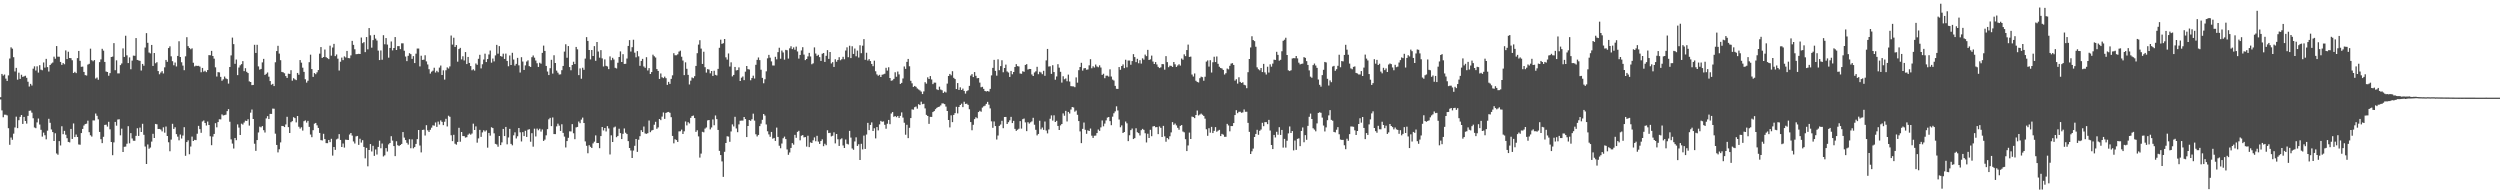 <svg xmlns="http://www.w3.org/2000/svg" width="1920" height="150"><path d="M0 74.652h1v1.735H0zM1 56.765h1v28.045H1zM2 58.086h1v31.950H2zM3 57.246h1v30.837H3zM4 60.372h1v27.740H4zM5 62.151h1v26.488H5zM6 57.893h1v40.562H6zM7 44.948h1v66.257H7zM8 36.356h1v69.273H8zM9 37.379h1v70.001H9zM10 43.918h1v58.747H10zM11 54.874h1v43.016H11zM12 52.126h1v37.457H12zM13 61.196h1v37.228H13zM14 55.795h1v36.495H14zM15 60.576h1v29.187H15zM16 57.385h1v30.933H16zM17 59.038h1v36.120H17zM18 58.642h1v31.174H18zM19 58.179h1v34.735H19zM20 59.736h1v35.204H20zM21 62.748h1v26.214H21zM22 66.438h1v18.679H22zM23 64.403h1v20.476H23zM24 65.714h1v20.789H24zM25 52.737h1v38.081H25zM26 50.963h1v46.944H26zM27 54.174h1v44.296H27zM28 50.942h1v43.080H28zM29 55.742h1v35.303H29zM30 50.089h1v45.557H30zM31 53.483h1v46.220H31zM32 53.943h1v50.942H32zM33 47.964h1v53.890H33zM34 51.942h1v51.954H34zM35 45.188h1v61.816H35zM36 51.546h1v48.786H36zM37 54.927h1v36.305H37zM38 49.912h1v44.405H38zM39 48.807h1v50.636H39zM40 48.008h1v53.416H40zM41 43.538h1v64.762H41zM42 45.094h1v57.253H42zM43 35.355h1v82.528H43zM44 43.529h1v75.309H44zM45 43.591h1v64.790H45zM46 47.566h1v64.172H46zM47 49.823h1v47.161H47zM48 48.436h1v54.618H48zM49 49.361h1v51.123H49zM50 38.688h1v64.774H50zM51 45.341h1v60.784H51zM52 39.741h1v69.244H52zM53 44.522h1v64.854H53zM54 44.698h1v54.300H54zM55 46.262h1v60.452H55zM56 56.074h1v38.757H56zM57 55.138h1v50.139H57zM58 56.165h1v47.182H58zM59 44.657h1v60.569H59zM60 39.102h1v71.853H60zM61 46.696h1v64.462H61zM62 51.308h1v50.910H62zM63 51.162h1v47.866H63zM64 55.220h1v41.167H64zM65 57.726h1v37.537H65zM66 58.022h1v36.948H66zM67 49.610h1v43.060H67zM68 49.001h1v52.540H68zM69 37.374h1v66.490H69zM70 46.257h1v58.678H70zM71 47.060h1v45.428H71zM72 46.108h1v46.392H72zM73 60.317h1v26.868H73zM74 59.555h1v29.384H74zM75 61.226h1v30.439H75zM76 47.710h1v53.611H76zM77 45.598h1v61.290H77zM78 37.470h1v72.462H78zM79 38.903h1v66.138H79zM80 47.543h1v48.383H80zM81 54.955h1v40.814H81zM82 55.318h1v41.901H82zM83 58.154h1v35.383H83zM84 56.188h1v43.160H84zM85 43.799h1v65.279H85zM86 43.474h1v75.714H86zM87 33.115h1v76.247H87zM88 53.890h1v39.759H88zM89 46.360h1v50.159H89zM90 56.380h1v35.422H90zM91 56.378h1v35.197H91zM92 50.022h1v53.893H92zM93 48.720h1v50.079H93zM94 37.145h1v79.566H94zM95 43.700h1v69.028H95zM96 27.429h1v85.176H96zM97 42.485h1v67.918H97zM98 48.454h1v48.470H98zM99 44.103h1v65.971H99zM100 53.199h1v49.054H100zM101 46.539h1v59.811H101zM102 42.698h1v65.378H102zM103 42.858h1v65.295H103zM104 29.224h1v75.114H104zM105 46.021h1v52.508H105zM106 46.399h1v58.001H106zM107 46.740h1v51.272H107zM108 54.158h1v47.234H108zM109 49.109h1v45.957H109zM110 50.466h1v53.059H110zM111 36.525h1v76.000H111zM112 25.433h1v100.529H112zM113 32.881h1v78.049H113zM114 40.324h1v73.920H114zM115 40.988h1v72.329H115zM116 34.502h1v74.258H116zM117 50.633h1v52.142H117zM118 40.716h1v65.263H118zM119 48.605h1v46.555H119zM120 47.747h1v47.749H120zM121 54.597h1v44.463H121zM122 57.017h1v42.023H122zM123 55.730h1v43.746H123zM124 54.623h1v46.303H124zM125 56.401h1v41.382H125zM126 51.727h1v50.166H126zM127 46.019h1v51.151H127zM128 47.463h1v57.005H128zM129 36.896h1v72.347H129zM130 35.575h1v80.608H130zM131 43.261h1v63.931H131zM132 46.976h1v48.102H132zM133 50.121h1v48.882H133zM134 48.013h1v49.738H134zM135 51.027h1v51.968H135zM136 42.943h1v61.993H136zM137 31.700h1v76.087H137zM138 43.758h1v59.569H138zM139 47.820h1v58.582H139zM140 50.391h1v53.684H140zM141 53.929h1v43.767H141zM142 43.284h1v76.348H142zM143 28.583h1v80.505H143zM144 35.429h1v72.370H144zM145 36.804h1v81.690H145zM146 37.825h1v74.705H146zM147 37.106h1v67.793H147zM148 48.203h1v60.098H148zM149 51.018h1v56.403H149zM150 50.443h1v57.170H150zM151 50.642h1v52.061H151zM152 50.530h1v46.129H152zM153 51.162h1v48.001H153zM154 55.504h1v46.495H154zM155 52.169h1v41.116H155zM156 55.035h1v37.482H156zM157 54.330h1v40.116H157zM158 55.376h1v41.027H158zM159 53.801h1v39.546H159zM160 42.348h1v53.652H160zM161 42.426h1v62.228H161zM162 39.088h1v72.411H162zM163 43.030h1v61.885H163zM164 45.060h1v57.820H164zM165 51.707h1v42.906H165zM166 58.763h1v39.047H166zM167 55.419h1v38.345H167zM168 55.577h1v36.033H168zM169 59.022h1v32.661H169zM170 62.004h1v25.871H170zM171 60.951h1v27.706H171zM172 58.795h1v29.620H172zM173 60.210h1v27.830H173zM174 60.791h1v24.538H174zM175 64.217h1v19.601H175zM176 51.446h1v42.025H176zM177 42.563h1v64.508H177zM178 28.876h1v81.386H178zM179 33.875h1v80.175H179zM180 49.020h1v56.948H180zM181 45.724h1v61.965H181zM182 57.706h1v37.848H182zM183 51.867h1v46.156H183zM184 50.185h1v53.490H184zM185 49.242h1v45.744H185zM186 46.973h1v48.695H186zM187 54.609h1v39.500H187zM188 52.386h1v40.311H188zM189 55.158h1v37.749H189zM190 56.094h1v35.484H190zM191 62.533h1v33.945H191zM192 62.986h1v23.568H192zM193 65.362h1v18.780H193zM194 65.206h1v26.193H194zM195 34.417h1v75.991H195zM196 40.640h1v75.247H196zM197 34.410h1v73.174H197zM198 50.970h1v50.761H198zM199 53.526h1v43.760H199zM200 52.920h1v44.870H200zM201 47.900h1v48.905H201zM202 45.209h1v54.767H202zM203 57.550h1v44.245H203zM204 56.667h1v34.282H204zM205 55.646h1v33.538H205zM206 58.862h1v32.570H206zM207 62.254h1v25.177H207zM208 65.069h1v22.451H208zM209 64.428h1v18.956H209zM210 66.110h1v17.372H210zM211 47.836h1v54.838H211zM212 39.240h1v72.084H212zM213 35.165h1v81.853H213zM214 41.151h1v73.469H214zM215 46.241h1v63.107H215zM216 55.250h1v41.478H216zM217 55.552h1v41.277H217zM218 56.291h1v41.288H218zM219 58.420h1v37.161H219zM220 59.869h1v29.858H220zM221 56.600h1v41.048H221zM222 56.802h1v45.346H222zM223 53.925h1v39.924H223zM224 61.970h1v31.041H224zM225 60.033h1v29.986H225zM226 60.928h1v29.798H226zM227 61.551h1v32.469H227zM228 56.010h1v33.094H228zM229 57.378h1v39.951H229zM230 46.133h1v52.654H230zM231 48.125h1v49.619H231zM232 51.977h1v48.312H232zM233 55.209h1v37.891H233zM234 60.899h1v31.583H234zM235 63.437h1v30.702H235zM236 61.993h1v30.826H236zM237 47.775h1v49.647H237zM238 41.972h1v61.338H238zM239 53.027h1v52.322H239zM240 59.049h1v40.919H240zM241 56.126h1v38.862H241zM242 56.989h1v37.434H242zM243 55.529h1v40.739H243zM244 53.819h1v44.421H244zM245 41.210h1v60.860H245zM246 36.172h1v71.432H246zM247 44.485h1v63.389H247zM248 43.785h1v58.983H248zM249 38.040h1v68.742H249zM250 43.920h1v65.996H250zM251 44.641h1v65.355H251zM252 45.419h1v62.075H252zM253 35.056h1v74.078H253zM254 42.762h1v63.840H254zM255 36.518h1v82.997H255zM256 33.710h1v79.179H256zM257 43.121h1v71.956H257zM258 41.851h1v65.208H258zM259 45.076h1v61.395H259zM260 54.165h1v48.862H260zM261 47.433h1v60.036H261zM262 44.243h1v68.651H262zM263 46.170h1v64.085H263zM264 43.298h1v70.077H264zM265 44.147h1v63.098H265zM266 39.127h1v68.310H266zM267 44.593h1v62.952H267zM268 44.760h1v58.569H268zM269 42.556h1v59.580H269zM270 31.391h1v72.739H270zM271 34.447h1v74.192H271zM272 37.846h1v72.402H272zM273 41.640h1v63.094H273zM274 41.501h1v62.917H274zM275 41.341h1v69.917H275zM276 41.492h1v65.041H276zM277 28.821h1v80.679H277zM278 33.192h1v74.492H278zM279 32.339h1v80.491H279zM280 40.043h1v81.569H280zM281 28.450h1v85.107H281zM282 37.882h1v89.875H282zM283 21.535h1v93.665H283zM284 27.127h1v83.519H284zM285 36.605h1v79.733H285zM286 30.842h1v81.118H286zM287 26.793h1v92.899H287zM288 29.654h1v85.158H288zM289 31.128h1v87.543H289zM290 38.880h1v73.968H290zM291 46.127h1v61.922H291zM292 38.768h1v75.108H292zM293 45.895h1v64.314H293zM294 27.015h1v93.134H294zM295 33.971h1v85.343H295zM296 29.214h1v84.574H296zM297 34.259h1v82.137H297zM298 44.307h1v66.611H298zM299 36.793h1v73.027H299zM300 31.824h1v72.762H300zM301 38.692h1v69.289H301zM302 36.880h1v75.302H302zM303 28.452h1v91.473H303zM304 38.425h1v70.054H304zM305 35.452h1v76.083H305zM306 35.426h1v76.762H306zM307 37.745h1v73.620H307zM308 33.282h1v77.252H308zM309 33.275h1v68.161H309zM310 38.949h1v66.726H310zM311 43.398h1v64.197H311zM312 46.960h1v62.704H312zM313 42.838h1v68.232H313zM314 40.876h1v66.048H314zM315 41.590h1v72.283H315zM316 45.234h1v61.828H316zM317 43.085h1v70.837H317zM318 48.445h1v64.497H318zM319 41.222h1v69.328H319zM320 37.280h1v69.564H320zM321 37.283h1v62.558H321zM322 50.993h1v60.777H322zM323 42.819h1v74.201H323zM324 46.024h1v53.753H324zM325 45.804h1v53.803H325zM326 42.430h1v61.640H326zM327 47.141h1v48.997H327zM328 49.496h1v50.615H328zM329 53.126h1v48.214H329zM330 56.529h1v43.140H330zM331 55.051h1v42.986H331zM332 54.298h1v41.979H332zM333 52.032h1v44.488H333zM334 55.689h1v38.358H334zM335 54.366h1v43.078H335zM336 55.495h1v37.887H336zM337 51.913h1v43.742H337zM338 50.338h1v42.128H338zM339 57.621h1v35.983H339zM340 53.998h1v42.087H340zM341 61.125h1v32.343H341zM342 53.959h1v37.303H342zM343 51.785h1v45.335H343zM344 52.654h1v36.234H344zM345 51.002h1v38.683H345zM346 27.292h1v76.579H346zM347 34.234h1v74.144H347zM348 28.997h1v74.533H348zM349 36.065h1v74.323H349zM350 34.630h1v76.451H350zM351 47.372h1v61.645H351zM352 37.667h1v60.477H352zM353 36.786h1v72.041H353zM354 45.605h1v55.795H354zM355 43.224h1v61.295H355zM356 46.445h1v58.129H356zM357 39.972h1v65.717H357zM358 49.226h1v56.129H358zM359 43.714h1v59.738H359zM360 48.335h1v54.195H360zM361 50.757h1v52.689H361zM362 53.986h1v48.587H362zM363 53.199h1v41.778H363zM364 54.206h1v45.621H364zM365 48.724h1v48.370H365zM366 49.780h1v59.807H366zM367 45.172h1v61.125H367zM368 42.064h1v57.699H368zM369 52.519h1v52.592H369zM370 49.342h1v52.359H370zM371 45.715h1v54.321H371zM372 41.242h1v59.761H372zM373 47.655h1v52.446H373zM374 45.383h1v68.033H374zM375 41.840h1v60.228H375zM376 38.798h1v65.392H376zM377 48.143h1v49.585H377zM378 44.962h1v53.403H378zM379 47.159h1v55.254H379zM380 42.551h1v67.934H380zM381 34.440h1v76.515H381zM382 41.233h1v71.461H382zM383 35.440h1v68.999H383zM384 43.080h1v68.378H384zM385 43.504h1v65.868H385zM386 41.224h1v57.800H386zM387 45.252h1v59.271H387zM388 41.176h1v56.326H388zM389 46.786h1v64.078H389zM390 50.887h1v54.678H390zM391 42.622h1v56.369H391zM392 49.915h1v60.571H392zM393 40.551h1v71.059H393zM394 45.728h1v58.228H394zM395 50.395h1v51.260H395zM396 49.065h1v57.257H396zM397 44.449h1v60.212H397zM398 50.164h1v48.148H398zM399 55.730h1v45.889H399zM400 43.950h1v64.675H400zM401 47.278h1v54.199H401zM402 53.696h1v50.803H402zM403 50.249h1v50.180H403zM404 47.232h1v57.923H404zM405 46.342h1v53.300H405zM406 50.780h1v48.436H406zM407 51.407h1v57.438H407zM408 43.943h1v58.333H408zM409 42.622h1v70.024H409zM410 44.293h1v54.545H410zM411 46.465h1v58.351H411zM412 48.571h1v50.189H412zM413 51.421h1v48.624H413zM414 48.191h1v50.661H414zM415 48.914h1v52.144H415zM416 40.581h1v58.868H416zM417 35.042h1v73.185H417zM418 39.114h1v68.090H418zM419 50.615h1v53.307H419zM420 54.957h1v44.209H420zM421 57.655h1v33.973H421zM422 52.375h1v38.152H422zM423 45.930h1v50.917H423zM424 56.527h1v33.712H424zM425 42.437h1v60.505H425zM426 48.374h1v54.659H426zM427 54.215h1v42.856H427zM428 55.790h1v39.169H428zM429 57.220h1v39.308H429zM430 57.072h1v43.508H430zM431 53.897h1v41.519H431zM432 50.640h1v51.425H432zM433 39.613h1v65.307H433zM434 33.982h1v79.253H434zM435 44.321h1v63.993H435zM436 35.387h1v70.454H436zM437 51.524h1v49.340H437zM438 53.954h1v47.028H438zM439 49.940h1v45.394H439zM440 47.388h1v54.964H440zM441 49.223h1v57.690H441zM442 36.044h1v61.814H442zM443 37.885h1v59.603H443zM444 57.719h1v35.619H444zM445 52.538h1v42.078H445zM446 60.473h1v31.391H446zM447 52.000h1v38.322H447zM448 53.625h1v40.855H448zM449 44.994h1v63.604H449zM450 28.493h1v83.478H450zM451 31.460h1v86.231H451zM452 38.377h1v73.137H452zM453 45.596h1v67.122H453zM454 38.422h1v75.252H454zM455 43.025h1v67.090H455zM456 35.449h1v73.370H456zM457 46.685h1v57.296H457zM458 32.281h1v77.538H458zM459 39.592h1v70.255H459zM460 44.291h1v69.530H460zM461 38.516h1v65.964H461zM462 44.831h1v52.728H462zM463 51.022h1v49.173H463zM464 45.605h1v52.695H464zM465 50.581h1v50.400H465zM466 51.036h1v45.815H466zM467 53.117h1v45.538H467zM468 43.327h1v75.323H468zM469 46.243h1v57.699H469zM470 44.382h1v64.666H470zM471 45.740h1v52.142H471zM472 52.061h1v45.179H472zM473 52.592h1v52.785H473zM474 48.186h1v56.204H474zM475 43.781h1v55.074H475zM476 39.468h1v62.762H476zM477 47.639h1v59.180H477zM478 41.647h1v61.134H478zM479 49.104h1v49.562H479zM480 48.997h1v52.956H480zM481 44.927h1v58.042H481zM482 35.282h1v73.132H482zM483 30.835h1v82.841H483zM484 39.567h1v75.980H484zM485 36.239h1v85.114H485zM486 30.521h1v85.089H486zM487 40.464h1v71.500H487zM488 44.039h1v62.691H488zM489 39.253h1v77.367H489zM490 43.259h1v64.064H490zM491 50.558h1v54.039H491zM492 46.813h1v53.181H492zM493 45.220h1v56.158H493zM494 51.020h1v46.172H494zM495 52.066h1v50.434H495zM496 43.909h1v58.923H496zM497 54.115h1v48.159H497zM498 52.327h1v40.249H498zM499 56.820h1v44.701H499zM500 55.346h1v44.881H500zM501 41.986h1v57.781H501zM502 43.211h1v52.581H502zM503 44.204h1v49.335H503zM504 53.043h1v45.875H504zM505 54.465h1v43.401H505zM506 60.619h1v30.759H506zM507 56.435h1v35.852H507zM508 59.328h1v30.210H508zM509 59.981h1v26.395H509zM510 58.832h1v32.444H510zM511 60.045h1v26.694H511zM512 65.174h1v20.975H512zM513 62.860h1v23.080H513zM514 64.394h1v22.250H514zM515 60.548h1v29.443H515zM516 57.870h1v46.527H516zM517 40.839h1v69.253H517zM518 42.421h1v64.517H518zM519 42.421h1v65.163H519zM520 41.741h1v67.271H520zM521 39.626h1v61.269H521zM522 38.937h1v61.876H522zM523 43.588h1v55.943H523zM524 46.488h1v56.435H524zM525 57.703h1v43.140H525zM526 47.896h1v45.394H526zM527 52.819h1v43.488H527zM528 57.479h1v36.367H528zM529 64.867h1v29.931H529zM530 61.940h1v28.587H530zM531 59.489h1v29.633H531zM532 60.040h1v28.672H532zM533 58.511h1v32.140H533zM534 50.631h1v50.652H534zM535 40.851h1v59.171H535zM536 34.277h1v70.480H536zM537 30.862h1v90.159H537zM538 37.308h1v80.653H538zM539 49.104h1v52.112H539zM540 39.732h1v61.901H540zM541 51.592h1v47.193H541zM542 55.769h1v42.121H542zM543 53.080h1v39.395H543zM544 53.410h1v38.750H544zM545 56.342h1v43.050H545zM546 54.529h1v43.375H546zM547 58.294h1v33.433H547zM548 54.332h1v41.874H548zM549 57.513h1v31.160H549zM550 57.976h1v33.513H550zM551 52.911h1v46.854H551zM552 36.710h1v79.154H552zM553 30.478h1v88.607H553zM554 33.685h1v90.278H554zM555 33.192h1v102.626H555zM556 29.935h1v86.657H556zM557 44.051h1v65.776H557zM558 45.779h1v58.866H558zM559 41.084h1v63.810H559zM560 51.098h1v57.829H560zM561 47.891h1v53.066H561zM562 58.690h1v36.852H562zM563 57.568h1v39.567H563zM564 51.386h1v38.338H564zM565 54.071h1v44.591H565zM566 53.803h1v47.726H566zM567 51.782h1v43.732H567zM568 62.233h1v30.494H568zM569 59.644h1v32.980H569zM570 58.715h1v33.916H570zM571 61.549h1v28.301H571zM572 55.019h1v36.433H572zM573 50.706h1v54.561H573zM574 53.101h1v43.673H574zM575 53.398h1v38.825H575zM576 61.638h1v31.160H576zM577 59.969h1v31.615H577zM578 58.113h1v29.182H578zM579 60.320h1v32.320H579zM580 49.775h1v53.329H580zM581 45.994h1v58.788H581zM582 44.110h1v59.530H582zM583 46.195h1v50.652H583zM584 53.535h1v41.467H584zM585 59.802h1v32.222H585zM586 63.972h1v23.579H586zM587 60.896h1v27.898H587zM588 54.790h1v40.794H588zM589 44.815h1v56.023H589zM590 42.128h1v61.068H590zM591 44.296h1v60.782H591zM592 47.150h1v54.183H592zM593 50.290h1v56.195H593zM594 50.313h1v55.641H594zM595 43.625h1v64.597H595zM596 45.552h1v52.435H596zM597 40.038h1v65.126H597zM598 36.669h1v75.233H598zM599 45.133h1v68.756H599zM600 38.800h1v71.425H600zM601 40.313h1v65.858H601zM602 45.827h1v59.063H602zM603 38.274h1v68.520H603zM604 38.592h1v76.220H604zM605 44.984h1v73.892H605zM606 37.118h1v79.996H606zM607 35.543h1v78.053H607zM608 37.727h1v72.203H608zM609 36.417h1v74.675H609zM610 38.200h1v65.392H610zM611 35.797h1v70.010H611zM612 39.530h1v61.761H612zM613 44.991h1v55.456H613zM614 42.206h1v65.561H614zM615 38.734h1v65.492H615zM616 36.234h1v67.506H616zM617 41.924h1v63.602H617zM618 46.186h1v59.065H618zM619 45.316h1v67.250H619zM620 43.336h1v60.901H620zM621 40.620h1v72.370H621zM622 43.389h1v65.961H622zM623 49.347h1v60.491H623zM624 48.626h1v59.127H624zM625 36.413h1v69.131H625zM626 41.139h1v67.378H626zM627 42.908h1v61.400H627zM628 42.082h1v66.692H628zM629 43.886h1v66.639H629zM630 46.779h1v61.485H630zM631 41.279h1v65.744H631zM632 40.688h1v71.613H632zM633 47.585h1v62.789H633zM634 42.856h1v68.683H634zM635 38.489h1v61.576H635zM636 45.220h1v56.955H636zM637 39.917h1v62.054H637zM638 48.750h1v55.991H638zM639 47.715h1v56.538H639zM640 51.395h1v50.235H640zM641 45.531h1v64.584H641zM642 47.401h1v55.529H642zM643 46.012h1v60.951H643zM644 43.954h1v68.136H644zM645 46.298h1v60.720H645zM646 45.515h1v60.732H646zM647 43.616h1v68.104H647zM648 45.511h1v68.152H648zM649 38.830h1v68.344H649zM650 36.353h1v74.068H650zM651 43.948h1v67.003H651zM652 35.140h1v65.362H652zM653 44.614h1v61.054H653zM654 35.529h1v78.506H654zM655 41.444h1v73.611H655zM656 37.271h1v71.365H656zM657 43.229h1v62.224H657zM658 38.839h1v73.228H658zM659 44.199h1v66.618H659zM660 34.765h1v88.126H660zM661 40.844h1v69.612H661zM662 35.094h1v79.628H662zM663 30.048h1v74.107H663zM664 45.946h1v68.443H664zM665 40.485h1v62.826H665zM666 46.484h1v47.880H666zM667 45.396h1v54.540H667zM668 46.886h1v49.081H668zM669 49.125h1v44.852H669zM670 50.816h1v49.786H670zM671 46.591h1v51.942H671zM672 54.712h1v51.576H672zM673 57.124h1v40.471H673zM674 58.179h1v41.988H674zM675 57.447h1v38.077H675zM676 59.129h1v33.678H676zM677 57.394h1v36.163H677zM678 57.085h1v36.175H678zM679 56.639h1v39.214H679zM680 52.094h1v46.774H680zM681 54.211h1v40.800H681zM682 51.682h1v40.432H682zM683 59.889h1v35.477H683zM684 62.027h1v25.159H684zM685 61.697h1v24.353H685zM686 60.558h1v29.132H686zM687 55.513h1v33.614H687zM688 58.946h1v31.071H688zM689 54.913h1v34.108H689zM690 57.115h1v33.442H690zM691 64.460h1v24.538H691zM692 63.625h1v22.682H692zM693 60.283h1v30.029H693zM694 51.043h1v43.240H694zM695 52.890h1v50.585H695zM696 47.516h1v48.319H696zM697 45.268h1v60.823H697zM698 50.908h1v47.223H698zM699 62.057h1v28.615H699zM700 64.016h1v19.979H700zM701 66.760h1v17.448H701zM702 65.996h1v16.312H702zM703 66.653h1v15.186H703zM704 67.937h1v15.495H704zM705 68.690h1v11.353H705zM706 69.450h1v11.217H706zM707 70.342h1v7.729H707zM708 72.219h1v7.784H708zM709 70.175h1v9.563H709zM710 63.142h1v20.121H710zM711 64.238h1v23.962H711zM712 59.393h1v29.679H712zM713 60.688h1v34.454H713zM714 58.406h1v31.371H714zM715 61.034h1v28.793H715zM716 64.632h1v21.446H716zM717 63.460h1v21.833H717zM718 63.499h1v20.377H718zM719 68.607h1v14.227H719zM720 69.168h1v13.033H720zM721 66.575h1v15.310H721zM722 68.738h1v12.227H722zM723 69.319h1v10.082H723zM724 71.384h1v8.086H724zM725 70.351h1v9.606H725zM726 71.029h1v10.831H726zM727 64.206h1v21.034H727zM728 58.385h1v33.790H728zM729 56.772h1v41.048H729zM730 57.873h1v30.704H730zM731 54.687h1v39.111H731zM732 59.770h1v28.519H732zM733 60.736h1v26.154H733zM734 68.385h1v13.623H734zM735 63.817h1v23.275H735zM736 69.090h1v13.087H736zM737 67.085h1v13.566H737zM738 69.145h1v10.464H738zM739 68.060h1v14.223H739zM740 69.852h1v8.283H740zM741 71.899h1v7.906H741zM742 70.004h1v9.608H742zM743 69.308h1v11.240H743zM744 65.968h1v17.949H744zM745 58.060h1v35.696H745zM746 56.953h1v43.082H746zM747 59.207h1v36.651H747zM748 55.362h1v36.156H748zM749 58.237h1v31.817H749zM750 60.095h1v30.757H750zM751 59.914h1v26.168H751zM752 63.414h1v21.693H752zM753 67.017h1v18.782H753zM754 66.648h1v16.003H754zM755 68.262h1v13.378H755zM756 69.910h1v11.243H756zM757 70.226h1v9.547H757zM758 69.905h1v8.306H758zM759 70.349h1v10.057H759zM760 68.275h1v14.999H760zM761 57.907h1v35.294H761zM762 52.110h1v46.033H762zM763 45.966h1v47.298H763zM764 54.412h1v42.389H764zM765 58.104h1v49.036H765zM766 45.586h1v58.504H766zM767 53.890h1v42.760H767zM768 50.773h1v44.893H768zM769 46.284h1v46.474H769zM770 55.483h1v42.982H770zM771 52.245h1v37.603H771zM772 49.626h1v40.201H772zM773 54.872h1v40.340H773zM774 55.703h1v38.136H774zM775 59.063h1v33.350H775zM776 54.490h1v35.268H776zM777 57.044h1v37.463H777zM778 55.277h1v37.566H778zM779 51.448h1v47.511H779zM780 49.269h1v51.240H780zM781 50.798h1v48.818H781zM782 51.034h1v47.827H782zM783 56.479h1v36.530H783zM784 56.664h1v42.101H784zM785 54.735h1v36.825H785zM786 55.124h1v35.925H786zM787 49.873h1v44.115H787zM788 49.262h1v51.439H788zM789 53.384h1v40.462H789zM790 52.945h1v41.965H790zM791 52.968h1v40.984H791zM792 57.166h1v36.060H792zM793 58.344h1v32.140H793zM794 55.634h1v40.148H794zM795 54.803h1v44.907H795zM796 51.304h1v52.675H796zM797 56.980h1v45.882H797zM798 55.085h1v37.646H798zM799 55.639h1v43.705H799zM800 56.976h1v40.965H800zM801 54.380h1v45.378H801zM802 58.216h1v35.097H802zM803 46.404h1v53.824H803zM804 37.562h1v64.874H804zM805 51.107h1v48.303H805zM806 50.899h1v40.269H806zM807 56.710h1v31.899H807zM808 50.089h1v42.522H808zM809 55.339h1v33.243H809zM810 61.253h1v32.465H810zM811 58.729h1v34.069H811zM812 49.306h1v47.415H812zM813 51.947h1v47.868H813zM814 55.161h1v41.142H814zM815 63.439h1v31.810H815zM816 58.566h1v28.505H816zM817 60.892h1v27.997H817zM818 60.276h1v24.895H818zM819 62.407h1v30.874H819zM820 57.319h1v28.658H820zM821 62.615h1v24.598H821zM822 66.167h1v17.951H822zM823 66.300h1v15.900H823zM824 66.360h1v16.198H824zM825 66.959h1v18.810H825zM826 59.445h1v25.436H826zM827 63.506h1v24.639H827zM828 53.915h1v39.079H828zM829 51.455h1v49.484H829zM830 48.219h1v61.720H830zM831 54.236h1v44.737H831zM832 52.467h1v41.640H832zM833 52.258h1v47.431H833zM834 53.538h1v49.230H834zM835 53.343h1v46.729H835zM836 50.180h1v50.409H836zM837 45.451h1v53.249H837zM838 52.405h1v51.778H838zM839 50.878h1v55.080H839zM840 51.849h1v52.386H840zM841 49.548h1v54.584H841zM842 51.029h1v51.167H842zM843 51.675h1v47.825H843zM844 50.173h1v50.313H844zM845 51.862h1v45.957H845zM846 57.502h1v35.014H846zM847 56.648h1v40.356H847zM848 60.040h1v34.866H848zM849 58.102h1v34.353H849zM850 58.088h1v32.211H850zM851 58.832h1v31.009H851zM852 53.263h1v39.750H852zM853 58.763h1v37.365H853zM854 61.127h1v28.491H854zM855 61.867h1v25.140H855zM856 65.968h1v19.583H856zM857 68.186h1v13.497H857zM858 68.312h1v16.544H858zM859 51.526h1v40.251H859zM860 53.625h1v44.133H860zM861 50.684h1v45.632H861zM862 49.466h1v52.666H862zM863 52.309h1v49.081H863zM864 45.868h1v47.468H864zM865 51.691h1v43.032H865zM866 46.511h1v61.867H866zM867 46.493h1v57.378H867zM868 49.731h1v50.212H868zM869 46.912h1v51.823H869zM870 41.592h1v65.204H870zM871 43.808h1v62.272H871zM872 47.724h1v50.764H872zM873 45.156h1v56.440H873zM874 48.569h1v53.675H874zM875 46.225h1v57.788H875zM876 48.850h1v51.134H876zM877 44.776h1v54.213H877zM878 45.850h1v53.886H878zM879 41.924h1v60.439H879zM880 43.124h1v66.270H880zM881 38.313h1v64.394H881zM882 46.090h1v59.896H882zM883 45.580h1v54.131H883zM884 42.689h1v61.894H884zM885 47.278h1v49.871H885zM886 49.157h1v47.601H886zM887 47.655h1v50.105H887zM888 49.532h1v48.033H888zM889 51.345h1v51.677H889zM890 52.267h1v44.872H890zM891 51.720h1v46.507H891zM892 49.212h1v55.996H892zM893 49.319h1v47.369H893zM894 53.494h1v51.187H894zM895 43.094h1v65.753H895zM896 47.710h1v58.255H896zM897 51.620h1v55.403H897zM898 50.425h1v54.218H898zM899 50.587h1v51.091H899zM900 51.402h1v42.393H900zM901 47.594h1v48.264H901zM902 49.400h1v45.470H902zM903 51.382h1v44.913H903zM904 50.301h1v47.839H904zM905 49.358h1v50.301H905zM906 50.393h1v46.248H906zM907 44.948h1v51.123H907zM908 45.877h1v55.119H908zM909 41.718h1v59.919H909zM910 43.103h1v63.810H910zM911 38.432h1v77.570H911zM912 34.243h1v77.490H912zM913 43.714h1v58.122H913zM914 43.451h1v63.306H914zM915 57.264h1v32.261H915zM916 58.802h1v31.098H916zM917 56.406h1v34.321H917zM918 62.009h1v26.328H918zM919 62.922h1v21.991H919zM920 63.332h1v25.328H920zM921 60.043h1v27.898H921zM922 58.875h1v28.386H922zM923 59.278h1v28.853H923zM924 62.013h1v27.038H924zM925 58.932h1v32.195H925zM926 47.301h1v51.972H926zM927 46.371h1v57.946H927zM928 51.162h1v47.301H928zM929 46.239h1v55.643H929zM930 55.701h1v41.750H930zM931 47.816h1v54.373H931zM932 43.549h1v56.946H932zM933 47.655h1v49.999H933zM934 43.373h1v57.788H934zM935 48.981h1v51.357H935zM936 51.240h1v48.482H936zM937 52.238h1v52.261H937zM938 52.567h1v50.258H938zM939 53.687h1v49.715H939zM940 57.227h1v47.834H940zM941 56.202h1v48.871H941zM942 52.636h1v42.483H942zM943 53.247h1v43.108H943zM944 50.544h1v50.317H944zM945 48.837h1v47.990H945zM946 48.493h1v48.324H946zM947 49.889h1v44.623H947zM948 61.899h1v26.470H948zM949 60.809h1v23.815H949zM950 64.206h1v22.742H950zM951 59.326h1v26.559H951zM952 62.897h1v22.911H952zM953 63.728h1v22.893H953zM954 63.183h1v23.135H954zM955 65.124h1v18.947H955zM956 65.554h1v20.295H956zM957 67.722h1v18.086H957zM958 55.424h1v38.949H958zM959 45.289h1v55.998H959zM960 36.436h1v81.841H960zM961 27.869h1v88.360H961zM962 30.791h1v83.347H962zM963 31.581h1v73.656H963zM964 35.914h1v66.969H964zM965 51.695h1v47.969H965zM966 53.188h1v50.320H966zM967 54.025h1v46.442H967zM968 52.213h1v47.243H968zM969 55.360h1v38.933H969zM970 49.043h1v47.866H970zM971 55.577h1v38.205H971zM972 57.264h1v36.514H972zM973 51.235h1v44.115H973zM974 55.680h1v36.388H974zM975 49.400h1v50.871H975zM976 51.224h1v60.157H976zM977 48.832h1v65.671H977zM978 45.802h1v57.809H978zM979 46.042h1v59.507H979zM980 39.798h1v61.432H980zM981 42.149h1v61.333H981zM982 46.571h1v51.096H982zM983 45.905h1v57.722H983zM984 39.356h1v60.423H984zM985 31.329h1v82.015H985zM986 30.540h1v76.087H986zM987 28.988h1v84.364H987zM988 42.236h1v65.824H988zM989 54.000h1v48.452H989zM990 54.602h1v42.545H990zM991 53.970h1v48.184H991zM992 44.888h1v55.785H992zM993 44.637h1v70.878H993zM994 44.742h1v63.167H994zM995 42.998h1v72.109H995zM996 44.863h1v61.800H996zM997 48.109h1v58.138H997zM998 49.441h1v62.794H998zM999 49.056h1v51.517H999zM1000 48.859h1v49.022H1000zM1001 43.895h1v65.362H1001zM1002 44.447h1v59.328H1002zM1003 46.941h1v60.402H1003zM1004 49.894h1v46.788H1004zM1005 54.041h1v35.667H1005zM1006 58.896h1v28.374H1006zM1007 59.706h1v31.702H1007zM1008 50.043h1v48.484H1008zM1009 48.795h1v50.750H1009zM1010 50.313h1v50.528H1010zM1011 52.123h1v42.627H1011zM1012 61.070h1v25.642H1012zM1013 65.137h1v21.062H1013zM1014 66.536h1v20.105H1014zM1015 57.713h1v32.584H1015zM1016 53.627h1v42.785H1016zM1017 47.555h1v53.396H1017zM1018 47.994h1v49.869H1018zM1019 60.503h1v31.817H1019zM1020 65.685h1v22.966H1020zM1021 61.764h1v22.813H1021zM1022 63.146h1v28.919H1022zM1023 51.114h1v41.588H1023zM1024 50.594h1v50.727H1024zM1025 54.385h1v47.319H1025zM1026 53.162h1v46.486H1026zM1027 50.551h1v47.104H1027zM1028 42.030h1v61.105H1028zM1029 51.684h1v55.476H1029zM1030 46.889h1v60.576H1030zM1031 47.161h1v60.281H1031zM1032 42.165h1v69.408H1032zM1033 34.426h1v80.136H1033zM1034 38.123h1v68.447H1034zM1035 42.030h1v66.113H1035zM1036 48.827h1v54.206H1036zM1037 52.526h1v44.616H1037zM1038 53.215h1v43.977H1038zM1039 51.361h1v46.028H1039zM1040 50.972h1v49.109H1040zM1041 56.012h1v47.685H1041zM1042 56.408h1v44.206H1042zM1043 57.186h1v38.054H1043zM1044 57.168h1v33.643H1044zM1045 54.602h1v39.608H1045zM1046 58.392h1v31.455H1046zM1047 51.904h1v46.326H1047zM1048 41.938h1v64.922H1048zM1049 45.012h1v57.198H1049zM1050 46.438h1v57.193H1050zM1051 56.905h1v38.651H1051zM1052 61.171h1v30.537H1052zM1053 65.238h1v21.874H1053zM1054 63.837h1v21.671H1054zM1055 45.456h1v52.842H1055zM1056 48.882h1v51.844H1056zM1057 45.987h1v55.930H1057zM1058 49.944h1v46.660H1058zM1059 48.942h1v50.345H1059zM1060 55.009h1v44.305H1060zM1061 56.335h1v37.168H1061zM1062 52.080h1v43.911H1062zM1063 53.858h1v44.614H1063zM1064 52.549h1v43.941H1064zM1065 55.307h1v47.550H1065zM1066 49.574h1v52.121H1066zM1067 48.724h1v46.518H1067zM1068 49.278h1v47.479H1068zM1069 51.833h1v45.802H1069zM1070 53.947h1v45.435H1070zM1071 49.766h1v48.198H1071zM1072 51.629h1v47.726H1072zM1073 51.169h1v48.612H1073zM1074 48.049h1v54.698H1074zM1075 46.177h1v53.840H1075zM1076 44.106h1v59.805H1076zM1077 44.648h1v58.163H1077zM1078 41.299h1v56.323H1078zM1079 51.839h1v50.322H1079zM1080 44.469h1v52.817H1080zM1081 42.412h1v62.382H1081zM1082 43.353h1v70.345H1082zM1083 38.109h1v65.037H1083zM1084 39.310h1v69.379H1084zM1085 44.488h1v56.815H1085zM1086 48.390h1v53.611H1086zM1087 41.084h1v58.385H1087zM1088 37.978h1v70.468H1088zM1089 38.264h1v72.198H1089zM1090 40.986h1v66.245H1090zM1091 45.534h1v58.493H1091zM1092 59.525h1v35.568H1092zM1093 60.452h1v28.075H1093zM1094 57.822h1v35.165H1094zM1095 57.198h1v36.353H1095zM1096 45.673h1v47.198H1096zM1097 53.586h1v38.898H1097zM1098 53.947h1v36.170H1098zM1099 58.987h1v29.617H1099zM1100 57.951h1v29.855H1100zM1101 62.766h1v22.824H1101zM1102 58.301h1v28.603H1102zM1103 63.041h1v23.623H1103zM1104 51.178h1v41.583H1104zM1105 47.218h1v64.394H1105zM1106 42.226h1v65.733H1106zM1107 41.583h1v69.164H1107zM1108 46.333h1v58.809H1108zM1109 56.406h1v41.041H1109zM1110 58.754h1v30.329H1110zM1111 62.405h1v23.662H1111zM1112 66.133h1v19.812H1112zM1113 65.794h1v17.718H1113zM1114 65.792h1v17.143H1114zM1115 67.177h1v17.619H1115zM1116 70.507h1v12.508H1116zM1117 66.641h1v16.143H1117zM1118 67.669h1v16.704H1118zM1119 64.549h1v18.571H1119zM1120 61.130h1v29.668H1120zM1121 58.250h1v35.143H1121zM1122 51.899h1v44.108H1122zM1123 44.831h1v61.649H1123zM1124 50.246h1v55.039H1124zM1125 49.024h1v52.128H1125zM1126 53.929h1v46.861H1126zM1127 47.518h1v50.311H1127zM1128 53.407h1v46.214H1128zM1129 50.331h1v49.791H1129zM1130 46.536h1v50.368H1130zM1131 48.477h1v47.273H1131zM1132 52.215h1v49.812H1132zM1133 53.865h1v50.695H1133zM1134 51.292h1v51.070H1134zM1135 51.569h1v43.826H1135zM1136 56.442h1v41.947H1136zM1137 55.932h1v36.914H1137zM1138 56.726h1v43.895H1138zM1139 55.154h1v45.069H1139zM1140 45.051h1v58.846H1140zM1141 46.838h1v52.338H1141zM1142 55.019h1v37.711H1142zM1143 63.487h1v24.204H1143zM1144 64.227h1v23.705H1144zM1145 65.543h1v20.430H1145zM1146 67.886h1v16.296H1146zM1147 68.156h1v13.422H1147zM1148 66.181h1v16.811H1148zM1149 67.538h1v16.418H1149zM1150 69.294h1v13.998H1150zM1151 69.244h1v13.163H1151zM1152 68.642h1v15.404H1152zM1153 61.436h1v22.762H1153zM1154 52.689h1v50.688H1154zM1155 35.497h1v68.568H1155zM1156 38.498h1v69.747H1156zM1157 36.729h1v78.422H1157zM1158 27.509h1v90.022H1158zM1159 26.923h1v84.901H1159zM1160 35.010h1v69.978H1160zM1161 40.659h1v76.035H1161zM1162 34.097h1v72.551H1162zM1163 37.521h1v75.597H1163zM1164 43.446h1v66.149H1164zM1165 42.119h1v60.903H1165zM1166 44.927h1v56.838H1166zM1167 44.101h1v58.619H1167zM1168 45.039h1v55.151H1168zM1169 53.149h1v47.143H1169zM1170 50.700h1v48.766H1170zM1171 53.128h1v44.405H1171zM1172 51.945h1v53.149H1172zM1173 49.498h1v58.564H1173zM1174 50.327h1v54.501H1174zM1175 48.887h1v54.403H1175zM1176 45.179h1v55.090H1176zM1177 49.917h1v49.459H1177zM1178 49.706h1v51.128H1178zM1179 54.332h1v46.431H1179zM1180 52.487h1v48.642H1180zM1181 48.866h1v51.384H1181zM1182 49.162h1v44.701H1182zM1183 46.799h1v55.369H1183zM1184 47.614h1v49.812H1184zM1185 49.077h1v48.692H1185zM1186 47.548h1v59.612H1186zM1187 48.070h1v51.622H1187zM1188 45.703h1v58.317H1188zM1189 42.590h1v63.084H1189zM1190 42.284h1v68.779H1190zM1191 41.318h1v74.691H1191zM1192 42.437h1v70.084H1192zM1193 42.529h1v63.245H1193zM1194 39.068h1v69.651H1194zM1195 45.387h1v59.990H1195zM1196 27.988h1v80.580H1196zM1197 39.361h1v65.009H1197zM1198 35.811h1v70.212H1198zM1199 37.756h1v68.278H1199zM1200 49.377h1v53.101H1200zM1201 45.996h1v56.573H1201zM1202 49.162h1v54.572H1202zM1203 40.315h1v65.124H1203zM1204 38.635h1v70.056H1204zM1205 28.542h1v76.431H1205zM1206 43.103h1v67.252H1206zM1207 48.468h1v53.760H1207zM1208 48.425h1v52.322H1208zM1209 48.809h1v48.454H1209zM1210 49.580h1v49.400H1210zM1211 45.760h1v48.608H1211zM1212 47.092h1v45.291H1212zM1213 58.484h1v31.407H1213zM1214 58.276h1v34.904H1214zM1215 60.489h1v30.487H1215zM1216 64.984h1v19.425H1216zM1217 65.957h1v19.663H1217zM1218 64.808h1v28.922H1218zM1219 53.236h1v48.452H1219zM1220 44.284h1v65.279H1220zM1221 40.844h1v69.788H1221zM1222 38.699h1v84.142H1222zM1223 31.494h1v85.554H1223zM1224 32.197h1v88.962H1224zM1225 27.464h1v94.922H1225zM1226 28.883h1v98.273H1226zM1227 29.219h1v93.514H1227zM1228 16.624h1v103.626H1228zM1229 25.346h1v93.826H1229zM1230 27.148h1v89.619H1230zM1231 34.991h1v83.054H1231zM1232 37.267h1v74.380H1232zM1233 37.104h1v74.906H1233zM1234 38.205h1v78.042H1234zM1235 30.684h1v82.425H1235zM1236 35.314h1v78.472H1236zM1237 40.297h1v74.453H1237zM1238 35.030h1v79.726H1238zM1239 38.942h1v74.444H1239zM1240 32.787h1v72.281H1240zM1241 30.892h1v81.290H1241zM1242 38.175h1v70.189H1242zM1243 45.454h1v63.897H1243zM1244 43.767h1v57.843H1244zM1245 45.765h1v55.241H1245zM1246 49.045h1v59.072H1246zM1247 53.751h1v41.528H1247zM1248 58.379h1v31.451H1248zM1249 56.033h1v35.278H1249zM1250 57.266h1v33.602H1250zM1251 59.013h1v31.503H1251zM1252 49.580h1v45.866H1252zM1253 46.758h1v52.744H1253zM1254 37.830h1v75.483H1254zM1255 38.420h1v71.404H1255zM1256 37.173h1v71.610H1256zM1257 34.657h1v81.853H1257zM1258 37.953h1v77.016H1258zM1259 41.187h1v70.711H1259zM1260 46.351h1v62.455H1260zM1261 42.984h1v62.995H1261zM1262 52.739h1v48.463H1262zM1263 48.967h1v47.646H1263zM1264 47.717h1v48.594H1264zM1265 38.830h1v58.949H1265zM1266 44.595h1v58.141H1266zM1267 50.901h1v45.000H1267zM1268 49.425h1v51.061H1268zM1269 54.769h1v50.931H1269zM1270 49.931h1v57.573H1270zM1271 47.669h1v60.642H1271zM1272 42.794h1v70.420H1272zM1273 39.207h1v70.470H1273zM1274 43.094h1v60.459H1274zM1275 52.139h1v51.842H1275zM1276 48.960h1v47.470H1276zM1277 43.320h1v64.501H1277zM1278 43.023h1v63.755H1278zM1279 39.063h1v74.840H1279zM1280 27.303h1v81.198H1280zM1281 45.152h1v61.246H1281zM1282 51.324h1v50.317H1282zM1283 48.544h1v59.106H1283zM1284 48.482h1v56.566H1284zM1285 39.072h1v70.129H1285zM1286 39.313h1v71.384H1286zM1287 40.114h1v71.704H1287zM1288 19.675h1v103.313H1288zM1289 35.461h1v78.571H1289zM1290 18.210h1v91.651H1290zM1291 46.008h1v65.618H1291zM1292 34.657h1v82.354H1292zM1293 35.726h1v76.481H1293zM1294 41.842h1v77.275H1294zM1295 34.726h1v79.115H1295zM1296 37.498h1v78.204H1296zM1297 43.648h1v57.859H1297zM1298 45.621h1v53.641H1298zM1299 51.682h1v46.369H1299zM1300 47.543h1v53.101H1300zM1301 46.413h1v68.903H1301zM1302 51.665h1v50.311H1302zM1303 52.995h1v49.429H1303zM1304 48.022h1v50.796H1304zM1305 51.263h1v49.539H1305zM1306 48.008h1v44.669H1306zM1307 52.297h1v40.828H1307zM1308 55.632h1v40.475H1308zM1309 47.406h1v49.308H1309zM1310 55.465h1v38.052H1310zM1311 53.098h1v38.576H1311zM1312 60.384h1v27.647H1312zM1313 55.502h1v37.077H1313zM1314 59.035h1v30.025H1314zM1315 49.544h1v46.452H1315zM1316 42.103h1v61.842H1316zM1317 35.870h1v76.266H1317zM1318 25.035h1v92.672H1318zM1319 36.015h1v82.585H1319zM1320 40.897h1v75.490H1320zM1321 32.153h1v85.451H1321zM1322 35.133h1v81.088H1322zM1323 30.533h1v93.249H1323zM1324 30.922h1v88.994H1324zM1325 27.699h1v88.271H1325zM1326 29.022h1v79.951H1326zM1327 32.943h1v81.004H1327zM1328 34.174h1v82.603H1328zM1329 34.401h1v90.704H1329zM1330 39.841h1v72.757H1330zM1331 36.335h1v77.094H1331zM1332 39.841h1v73.931H1332zM1333 40.501h1v64.870H1333zM1334 43.114h1v63.618H1334zM1335 38.841h1v72.446H1335zM1336 40.903h1v62.608H1336zM1337 46.690h1v56.930H1337zM1338 48.859h1v60.853H1338zM1339 51.283h1v49.816H1339zM1340 51.105h1v50.256H1340zM1341 50.475h1v47.536H1341zM1342 43.863h1v60.793H1342zM1343 47.102h1v51.391H1343zM1344 48.184h1v49.626H1344zM1345 58.781h1v32.350H1345zM1346 60.406h1v31.412H1346zM1347 59.688h1v29.491H1347zM1348 46.497h1v54.890H1348zM1349 42.439h1v70.741H1349zM1350 37.640h1v80.468H1350zM1351 30.164h1v92.466H1351zM1352 28.278h1v90.752H1352zM1353 38.892h1v69.974H1353zM1354 46.841h1v63.526H1354zM1355 41.199h1v62.393H1355zM1356 33.257h1v68.635H1356zM1357 47.672h1v53.270H1357zM1358 48.335h1v54.675H1358zM1359 48.601h1v50.507H1359zM1360 53.439h1v47.383H1360zM1361 44.552h1v52.526H1361zM1362 51.272h1v42.924H1362zM1363 53.384h1v46.284H1363zM1364 50.256h1v49.729H1364zM1365 52.249h1v41.608H1365zM1366 53.313h1v40.752H1366zM1367 35.607h1v67.346H1367zM1368 35.522h1v75.204H1368zM1369 36.461h1v73.787H1369zM1370 48.928h1v49.438H1370zM1371 51.167h1v45.396H1371zM1372 55.405h1v41.856H1372zM1373 47.365h1v45.259H1373zM1374 53.551h1v48.141H1374zM1375 29.480h1v78.454H1375zM1376 34.035h1v81.786H1376zM1377 32.238h1v86.394H1377zM1378 40.906h1v66.383H1378zM1379 46.758h1v47.170H1379zM1380 55.247h1v40.322H1380zM1381 42.913h1v56.623H1381zM1382 31.879h1v72.681H1382zM1383 38.750h1v68.674H1383zM1384 38.450h1v75.538H1384zM1385 34.827h1v78.181H1385zM1386 44.028h1v58.303H1386zM1387 52.267h1v45.119H1387zM1388 51.908h1v49.358H1388zM1389 49.816h1v45.367H1389zM1390 51.775h1v47.019H1390zM1391 40.629h1v61.784H1391zM1392 39.677h1v69.070H1392zM1393 35.081h1v71.738H1393zM1394 47.626h1v56.200H1394zM1395 40.849h1v58.786H1395zM1396 51.888h1v46.877H1396zM1397 45.380h1v51.755H1397zM1398 47.216h1v50.283H1398zM1399 47.541h1v49.869H1399zM1400 29.292h1v91.290H1400zM1401 31.327h1v91.038H1401zM1402 46.596h1v67.099H1402zM1403 44.872h1v65.593H1403zM1404 51.125h1v47.900H1404zM1405 46.351h1v51.922H1405zM1406 44.321h1v56.875H1406zM1407 48.724h1v57.326H1407zM1408 37.120h1v74.464H1408zM1409 37.901h1v70.063H1409zM1410 38.876h1v65.602H1410zM1411 55.145h1v42.167H1411zM1412 54.989h1v39.658H1412zM1413 57.209h1v39.610H1413zM1414 51.487h1v47.717H1414zM1415 42.474h1v61.942H1415zM1416 35.351h1v79.333H1416zM1417 22.632h1v96.497H1417zM1418 28.013h1v85.920H1418zM1419 41.570h1v71.732H1419zM1420 45.657h1v62.206H1420zM1421 49.551h1v50.626H1421zM1422 48.422h1v50.075H1422zM1423 49.979h1v50.379H1423zM1424 58.193h1v36.049H1424zM1425 56.902h1v34.987H1425zM1426 59.777h1v33.241H1426zM1427 59.260h1v30.343H1427zM1428 63.057h1v27.956H1428zM1429 60.727h1v29.647H1429zM1430 60.235h1v29.919H1430zM1431 64.357h1v19.993H1431zM1432 59.672h1v36.202H1432zM1433 38.120h1v68.692H1433zM1434 30.679h1v104.317H1434zM1435 28.409h1v89.092H1435zM1436 22.284h1v104.212H1436zM1437 24.204h1v105.688H1437zM1438 39.185h1v72.533H1438zM1439 41.455h1v69.605H1439zM1440 39.384h1v64.078H1440zM1441 43.664h1v57.214H1441zM1442 54.799h1v42.899H1442zM1443 46.541h1v61.411H1443zM1444 55.270h1v40.231H1444zM1445 44.586h1v50.171H1445zM1446 50.125h1v46.815H1446zM1447 45.708h1v47.502H1447zM1448 55.410h1v40.409H1448zM1449 48.351h1v56.873H1449zM1450 36.481h1v74.091H1450zM1451 23.655h1v89.564H1451zM1452 30.169h1v91.246H1452zM1453 18.306h1v101.589H1453zM1454 28.867h1v94.885H1454zM1455 40.279h1v75.661H1455zM1456 40.082h1v63.167H1456zM1457 44.840h1v61.871H1457zM1458 36.404h1v67.545H1458zM1459 47.397h1v54.955H1459zM1460 41.423h1v56.735H1460zM1461 54.538h1v42.657H1461zM1462 48.328h1v49.532H1462zM1463 55.831h1v44.483H1463zM1464 55.646h1v38.347H1464zM1465 56.756h1v39.153H1465zM1466 53.220h1v48.653H1466zM1467 55.621h1v40.361H1467zM1468 48.788h1v62.780H1468zM1469 39.857h1v67.438H1469zM1470 30.627h1v82.924H1470zM1471 17.553h1v112.340H1471zM1472 28.647h1v89.708H1472zM1473 23.405h1v107.346H1473zM1474 33.586h1v77.074H1474zM1475 39.944h1v69.022H1475zM1476 42.366h1v68.461H1476zM1477 37.514h1v71.896H1477zM1478 42.485h1v62.542H1478zM1479 49.461h1v50.537H1479zM1480 51.670h1v46.365H1480zM1481 42.403h1v61.098H1481zM1482 51.267h1v45.792H1482zM1483 49.823h1v48.051H1483zM1484 51.370h1v45.257H1484zM1485 47.433h1v50.132H1485zM1486 44.593h1v63.428H1486zM1487 40.647h1v78.804H1487zM1488 12.746h1v125.038H1488zM1489 13.543h1v121.181H1489zM1490 2.845h1v132.234H1490zM1491 9.705h1v135.180H1491zM1492 17.963h1v117.405H1492zM1493 12.247h1v119.394H1493zM1494 17.818h1v105.666H1494zM1495 8.670h1v123.372H1495zM1496 19.812h1v112.445H1496zM1497 20.020h1v109.335H1497zM1498 24.355h1v99.923H1498zM1499 19.096h1v107.497H1499zM1500 26.495h1v99.712H1500zM1501 28.466h1v88.859H1501zM1502 20.164h1v96.352H1502zM1503 21.513h1v96.249H1503zM1504 13.495h1v113.251H1504zM1505 28.649h1v99.994H1505zM1506 26.427h1v96.270H1506zM1507 21.419h1v96.808H1507zM1508 29.494h1v91.885H1508zM1509 30.032h1v92.429H1509zM1510 31.606h1v94.663H1510zM1511 36.790h1v79.855H1511zM1512 35.646h1v85.403H1512zM1513 38.617h1v73.176H1513zM1514 39.798h1v83.599H1514zM1515 37.983h1v72.123H1515zM1516 42.023h1v60.235H1516zM1517 51.084h1v54.694H1517zM1518 51.663h1v45.133H1518zM1519 56.673h1v42.583H1519zM1520 47.092h1v49.029H1520zM1521 48.578h1v51.089H1521zM1522 46.191h1v57.980H1522zM1523 40.924h1v67.223H1523zM1524 22.041h1v103.711H1524zM1525 24.976h1v103.368H1525zM1526 20.675h1v102.317H1526zM1527 23.383h1v108.746H1527zM1528 16.498h1v111.108H1528zM1529 24.740h1v95.027H1529zM1530 21.803h1v106.325H1530zM1531 12.824h1v116.082H1531zM1532 16.461h1v121.742H1532zM1533 11.906h1v117.343H1533zM1534 17.347h1v112.928H1534zM1535 17.713h1v116.908H1535zM1536 16.708h1v113.720H1536zM1537 17.642h1v111.942H1537zM1538 20.773h1v107.625H1538zM1539 22.321h1v105.833H1539zM1540 25.351h1v94.677H1540zM1541 28.695h1v86.643H1541zM1542 33.154h1v80.340H1542zM1543 28.928h1v92.663H1543zM1544 23.696h1v92.551H1544zM1545 33.350h1v87.078H1545zM1546 30.670h1v81.372H1546zM1547 27.800h1v93.132H1547zM1548 35.051h1v70.507H1548zM1549 40.073h1v68.459H1549zM1550 36.685h1v66.245H1550zM1551 36.866h1v71.031H1551zM1552 39.084h1v80.367H1552zM1553 33.799h1v83.384H1553zM1554 38.333h1v77.641H1554zM1555 42.300h1v64.858H1555zM1556 45.067h1v51.402H1556zM1557 51.279h1v46.422H1557zM1558 50.951h1v44.637H1558zM1559 52.810h1v46.559H1559zM1560 50.702h1v42.709H1560zM1561 41.208h1v62.748H1561zM1562 46.802h1v60.553H1562zM1563 17.308h1v102.667H1563zM1564 17.844h1v107.380H1564zM1565 16.621h1v119.710H1565zM1566 5.804h1v139.808H1566zM1567 12.202h1v121.301H1567zM1568 18.265h1v127.293H1568zM1569 18.874h1v119.996H1569zM1570 6.061h1v135.775H1570zM1571 12.460h1v123.166H1571zM1572 12.675h1v106.863H1572zM1573 27.434h1v113.388H1573zM1574 40.668h1v84.320H1574zM1575 41.741h1v66.774H1575zM1576 40.704h1v65.417H1576zM1577 41.677h1v67.271H1577zM1578 37.736h1v65.952H1578zM1579 47.672h1v58.669H1579zM1580 51.361h1v47.987H1580zM1581 49.125h1v54.522H1581zM1582 58.955h1v34.788H1582zM1583 49.253h1v51.588H1583zM1584 48.450h1v51.128H1584zM1585 24.966h1v87.772H1585zM1586 33.115h1v76.101H1586zM1587 28.450h1v84.229H1587zM1588 32.902h1v77.939H1588zM1589 47.980h1v61.086H1589zM1590 44.760h1v58.397H1590zM1591 49.862h1v52.272H1591zM1592 52.707h1v47.175H1592zM1593 50.814h1v43.396H1593zM1594 38.995h1v62.054H1594zM1595 37.832h1v71.944H1595zM1596 39.189h1v68.818H1596zM1597 39.244h1v69.129H1597zM1598 46.957h1v60.899H1598zM1599 53.151h1v45.332H1599zM1600 52.748h1v48.246H1600zM1601 52.769h1v54.144H1601zM1602 51.315h1v45.564H1602zM1603 46.861h1v57.429H1603zM1604 40.487h1v66.850H1604zM1605 41.093h1v66.644H1605zM1606 42.842h1v73.354H1606zM1607 39.441h1v69.186H1607zM1608 32.584h1v85.233H1608zM1609 32.998h1v81.020H1609zM1610 37.795h1v66.914H1610zM1611 33.421h1v75.252H1611zM1612 34.396h1v74.911H1612zM1613 35.367h1v76.561H1613zM1614 31.934h1v75.577H1614zM1615 33.389h1v71.800H1615zM1616 41.329h1v65.707H1616zM1617 43.648h1v65.696H1617zM1618 39.500h1v67.795H1618zM1619 40.118h1v74.059H1619zM1620 35.612h1v75.302H1620zM1621 42.133h1v72.688H1621zM1622 39.544h1v74.320H1622zM1623 39.352h1v79.472H1623zM1624 38.958h1v75.863H1624zM1625 41.613h1v70.770H1625zM1626 42.020h1v66.282H1626zM1627 37.372h1v71.159H1627zM1628 37.115h1v71.386H1628zM1629 44.895h1v69.768H1629zM1630 46.369h1v69.653H1630zM1631 39.924h1v71.324H1631zM1632 39.214h1v72.407H1632zM1633 42.629h1v68.509H1633zM1634 36.987h1v71.004H1634zM1635 39.500h1v64.936H1635zM1636 42.506h1v61.709H1636zM1637 43.433h1v58.454H1637zM1638 43.991h1v57.262H1638zM1639 44.815h1v62.173H1639zM1640 47.221h1v60.132H1640zM1641 29.899h1v87.989H1641zM1642 30.354h1v85.938H1642zM1643 38.079h1v79.070H1643zM1644 40.100h1v70.271H1644zM1645 42.906h1v61.322H1645zM1646 41.627h1v62.455H1646zM1647 40.656h1v68.923H1647zM1648 41.986h1v69.264H1648zM1649 35.465h1v69.095H1649zM1650 39.185h1v71.725H1650zM1651 33.797h1v69.669H1651zM1652 35.410h1v70.660H1652zM1653 36.223h1v74.226H1653zM1654 37.015h1v75.245H1654zM1655 32.872h1v89.797H1655zM1656 23.666h1v97.453H1656zM1657 20.565h1v97.545H1657zM1658 17.022h1v101.434H1658zM1659 33.430h1v81.860H1659zM1660 26.550h1v100.951H1660zM1661 33.149h1v85.902H1661zM1662 31.734h1v82.654H1662zM1663 23.781h1v88.154H1663zM1664 38.113h1v64.531H1664zM1665 26.930h1v81.615H1665zM1666 24.273h1v91.205H1666zM1667 25.468h1v89.687H1667zM1668 24.978h1v87.364H1668zM1669 41.501h1v65.728H1669zM1670 34.847h1v71.773H1670zM1671 30.702h1v77.593H1671zM1672 37.738h1v84.084H1672zM1673 35.005h1v91.120H1673zM1674 31.126h1v89.935H1674zM1675 37.370h1v70.979H1675zM1676 35.550h1v77.703H1676zM1677 23.193h1v98.746H1677zM1678 27.280h1v95.025H1678zM1679 24.298h1v95.753H1679zM1680 32.245h1v83.718H1680zM1681 21.906h1v89.241H1681zM1682 26.548h1v94.773H1682zM1683 22.478h1v96.190H1683zM1684 29.114h1v94.707H1684zM1685 23.669h1v85.833H1685zM1686 31.199h1v83.009H1686zM1687 14.687h1v100.660H1687zM1688 37.276h1v78.072H1688zM1689 37.768h1v75.785H1689zM1690 15.825h1v110.371H1690zM1691 27.498h1v90.285H1691zM1692 23.497h1v102.523H1692zM1693 18.084h1v104.150H1693zM1694 14.653h1v109.847H1694zM1695 14.262h1v112.113H1695zM1696 13.820h1v131.419H1696zM1697 14.014h1v122.518H1697zM1698 18.945h1v103.681H1698zM1699 15.108h1v99.170H1699zM1700 22.128h1v96.700H1700zM1701 22.137h1v102.074H1701zM1702 25.248h1v104.979H1702zM1703 17.647h1v103.949H1703zM1704 25.241h1v95.668H1704zM1705 30.057h1v97.797H1705zM1706 22.607h1v100.321H1706zM1707 29.768h1v99.042H1707zM1708 28.704h1v91.967H1708zM1709 17.420h1v113.505H1709zM1710 30.315h1v89.353H1710zM1711 23.202h1v97.465H1711zM1712 26.182h1v87.131H1712zM1713 37.342h1v78.165H1713zM1714 36.548h1v75.600H1714zM1715 39.624h1v71.441H1715zM1716 27.125h1v86.831H1716zM1717 39.223h1v70.177H1717zM1718 43.124h1v71.583H1718zM1719 30.428h1v78.140H1719zM1720 31.533h1v74.041H1720zM1721 28.578h1v77.806H1721zM1722 41.125h1v68.806H1722zM1723 39.409h1v69.534H1723zM1724 39.658h1v72.631H1724zM1725 38.512h1v74.103H1725zM1726 40.636h1v71.775H1726zM1727 36.919h1v79.692H1727zM1728 35.014h1v78.918H1728zM1729 37.981h1v77.408H1729zM1730 36.445h1v81.242H1730zM1731 26.674h1v92.235H1731zM1732 25.779h1v90.591H1732zM1733 8.279h1v105.972H1733zM1734 28.699h1v88.271H1734zM1735 22.694h1v88.271H1735zM1736 26.060h1v88.767H1736zM1737 32.593h1v77.188H1737zM1738 40.182h1v70.795H1738zM1739 28.278h1v82.260H1739zM1740 35.994h1v80.525H1740zM1741 34.113h1v77.985H1741zM1742 32.954h1v77.859H1742zM1743 34.692h1v79.658H1743zM1744 36.342h1v82.045H1744zM1745 41.494h1v80.793H1745zM1746 34.248h1v81.871H1746zM1747 34.969h1v86.646H1747zM1748 32.156h1v91.930H1748zM1749 26.269h1v94.125H1749zM1750 24.236h1v94.995H1750zM1751 24.548h1v93.810H1751zM1752 23.245h1v90.429H1752zM1753 18.377h1v101.166H1753zM1754 33.087h1v82.775H1754zM1755 26.024h1v90.733H1755zM1756 39.310h1v73.203H1756zM1757 24.385h1v100.706H1757zM1758 39.972h1v73.613H1758zM1759 26.882h1v90.818H1759zM1760 28.288h1v87.378H1760zM1761 31.487h1v83.583H1761zM1762 43.018h1v71.638H1762zM1763 32.043h1v76.396H1763zM1764 37.667h1v76.405H1764zM1765 34.712h1v77.479H1765zM1766 33.833h1v73.963H1766zM1767 33.508h1v82.230H1767zM1768 45.440h1v70.942H1768zM1769 33.337h1v77.522H1769zM1770 44.298h1v67.964H1770zM1771 36.493h1v72.530H1771zM1772 32.295h1v85.986H1772zM1773 30.654h1v93.329H1773zM1774 25.861h1v93.352H1774zM1775 36.742h1v77.218H1775zM1776 29.654h1v94.006H1776zM1777 29.098h1v88.337H1777zM1778 42.888h1v71.830H1778zM1779 45.346h1v73.698H1779zM1780 32.455h1v90.266H1780zM1781 37.729h1v81.802H1781zM1782 42.460h1v65.755H1782zM1783 37.264h1v81.516H1783zM1784 33.410h1v84.547H1784zM1785 33.421h1v80.553H1785zM1786 39.182h1v74.364H1786zM1787 39.347h1v68.225H1787zM1788 38.452h1v72.336H1788zM1789 38.594h1v74.432H1789zM1790 28.246h1v80.598H1790zM1791 28.992h1v75.625H1791zM1792 39.901h1v72.899H1792zM1793 30.283h1v78.497H1793zM1794 41.476h1v70.150H1794zM1795 37.083h1v66.742H1795zM1796 27.599h1v86.478H1796zM1797 36.665h1v71.205H1797zM1798 39.008h1v79.060H1798zM1799 37.955h1v75.787H1799zM1800 35.742h1v74.265H1800zM1801 35.884h1v83.409H1801zM1802 36.008h1v86.714H1802zM1803 39.839h1v70.665H1803zM1804 36.971h1v70.887H1804zM1805 46.783h1v53.057H1805zM1806 54.185h1v50.077H1806zM1807 56.081h1v43.456H1807zM1808 59.768h1v36.502H1808zM1809 50.997h1v42.865H1809zM1810 56.831h1v41.224H1810zM1811 48.946h1v46.010H1811zM1812 54.925h1v36.431H1812zM1813 57.880h1v37.649H1813zM1814 59.974h1v34.074H1814zM1815 59.058h1v35.422H1815zM1816 57.058h1v31.741H1816zM1817 64.625h1v24.067H1817zM1818 64.705h1v23.911H1818zM1819 64.197h1v19.528H1819zM1820 63.487h1v19.588H1820zM1821 67.573h1v15.076H1821zM1822 67.790h1v16.589H1822zM1823 67.291h1v17.191H1823zM1824 68.852h1v12.064H1824zM1825 68.605h1v12.888H1825zM1826 67.538h1v12.916H1826zM1827 69.855h1v10.455H1827zM1828 70.415h1v9.398H1828zM1829 70.228h1v9.428H1829zM1830 71.084h1v7.819H1830zM1831 71.922h1v5.983H1831zM1832 72.324h1v5.548H1832zM1833 72.242h1v5.656H1833zM1834 72.471h1v5.214H1834zM1835 72.251h1v5.349H1835zM1836 72.356h1v4.781H1836zM1837 72.512h1v4.429H1837zM1838 73.325h1v3.838H1838zM1839 73.272h1v3.488H1839zM1840 73.652h1v2.911H1840zM1841 73.851h1v2.238H1841zM1842 73.769h1v2.428H1842zM1843 73.922h1v2.163H1843zM1844 74.224h1v1.758H1844zM1845 74.100h1v1.801H1845zM1846 74.089h1v1.685H1846zM1847 74.208h1v1.815H1847zM1848 74.153h1v1.650H1848zM1849 74.112h1v1.572H1849zM1850 74.052h1v1.618H1850zM1851 74.396h1v1.289H1851zM1852 74.478h1v1.154H1852zM1853 74.332h1v1.261H1853zM1854 74.323h1v1.208H1854zM1855 74.290h1v1.117H1855zM1856 74.485h1v1.000H1856zM1857 74.551h1v1.000H1857zM1858 74.620h1v1.000H1858zM1859 74.638h1v1.000H1859zM1860 74.680h1v1.000H1860zM1861 74.659h1v1.000H1861zM1862 74.728h1v1.000H1862zM1863 74.734h1v1.000H1863zM1864 74.641h1v1.000H1864zM1865 74.691h1v1.000H1865zM1866 74.732h1v1.000H1866zM1867 74.689h1v1.000H1867zM1868 74.675h1v1.000H1868zM1869 74.686h1v1.000H1869zM1870 74.803h1v1.000H1870zM1871 74.730h1v1.000H1871zM1872 74.778h1v1.000H1872zM1873 74.778h1v1.000H1873zM1874 74.805h1v1.000H1874zM1875 74.805h1v1.000H1875zM1876 74.840h1v1.000H1876zM1877 74.831h1v1.000H1877zM1878 74.876h1v1.000H1878zM1879 74.854h1v1.000H1879zM1880 74.863h1v1.000H1880zM1881 74.888h1v1.000H1881zM1882 74.899h1v1.000H1882zM1883 74.920h1v1.000H1883zM1884 74.924h1v1.000H1884zM1885 74.952h1v1.000H1885zM1886 74.940h1v1.000H1886zM1887 74.954h1v1.000H1887zM1888 74.957h1v1.000H1888zM1889 74.954h1v1.000H1889zM1890 74.961h1v1.000H1890zM1891 74.961h1v1.000H1891zM1892 74.950h1v1.000H1892zM1893 74.979h1v1.000H1893zM1894 74.970h1v1.000H1894zM1895 74.977h1v1.000H1895zM1896 74.968h1v1.000H1896zM1897 74.977h1v1.000H1897zM1898 74.977h1v1.000H1898zM1899 74.982h1v1.000H1899zM1900 74.982h1v1.000H1900zM1901 74.984h1v1.000H1901zM1902 74.989h1v1.000H1902zM1903 74.986h1v1.000H1903zM1904 74.989h1v1.000H1904zM1905 74.989h1v1.000H1905zM1906 74.991h1v1.000H1906zM1907 74.993h1v1.000H1907zM1908 74.993h1v1.000H1908zM1909 74.982h1v1.000H1909zM1910 74.993h1v1.000H1910zM1911 74.993h1v1.000H1911zM1912 74.995h1v1.000H1912zM1913 74.995h1v1.000H1913zM1914 74.998h1v1.000H1914zM1915 74.995h1v1.000H1915zM1916 74.998h1v1.000H1916zM1917 74.998h1v1.000H1917zM1918 74.995h1v1.000H1918zM1919 74.998h1v1.000H1919z" fill="#4a4a4a"/></svg>